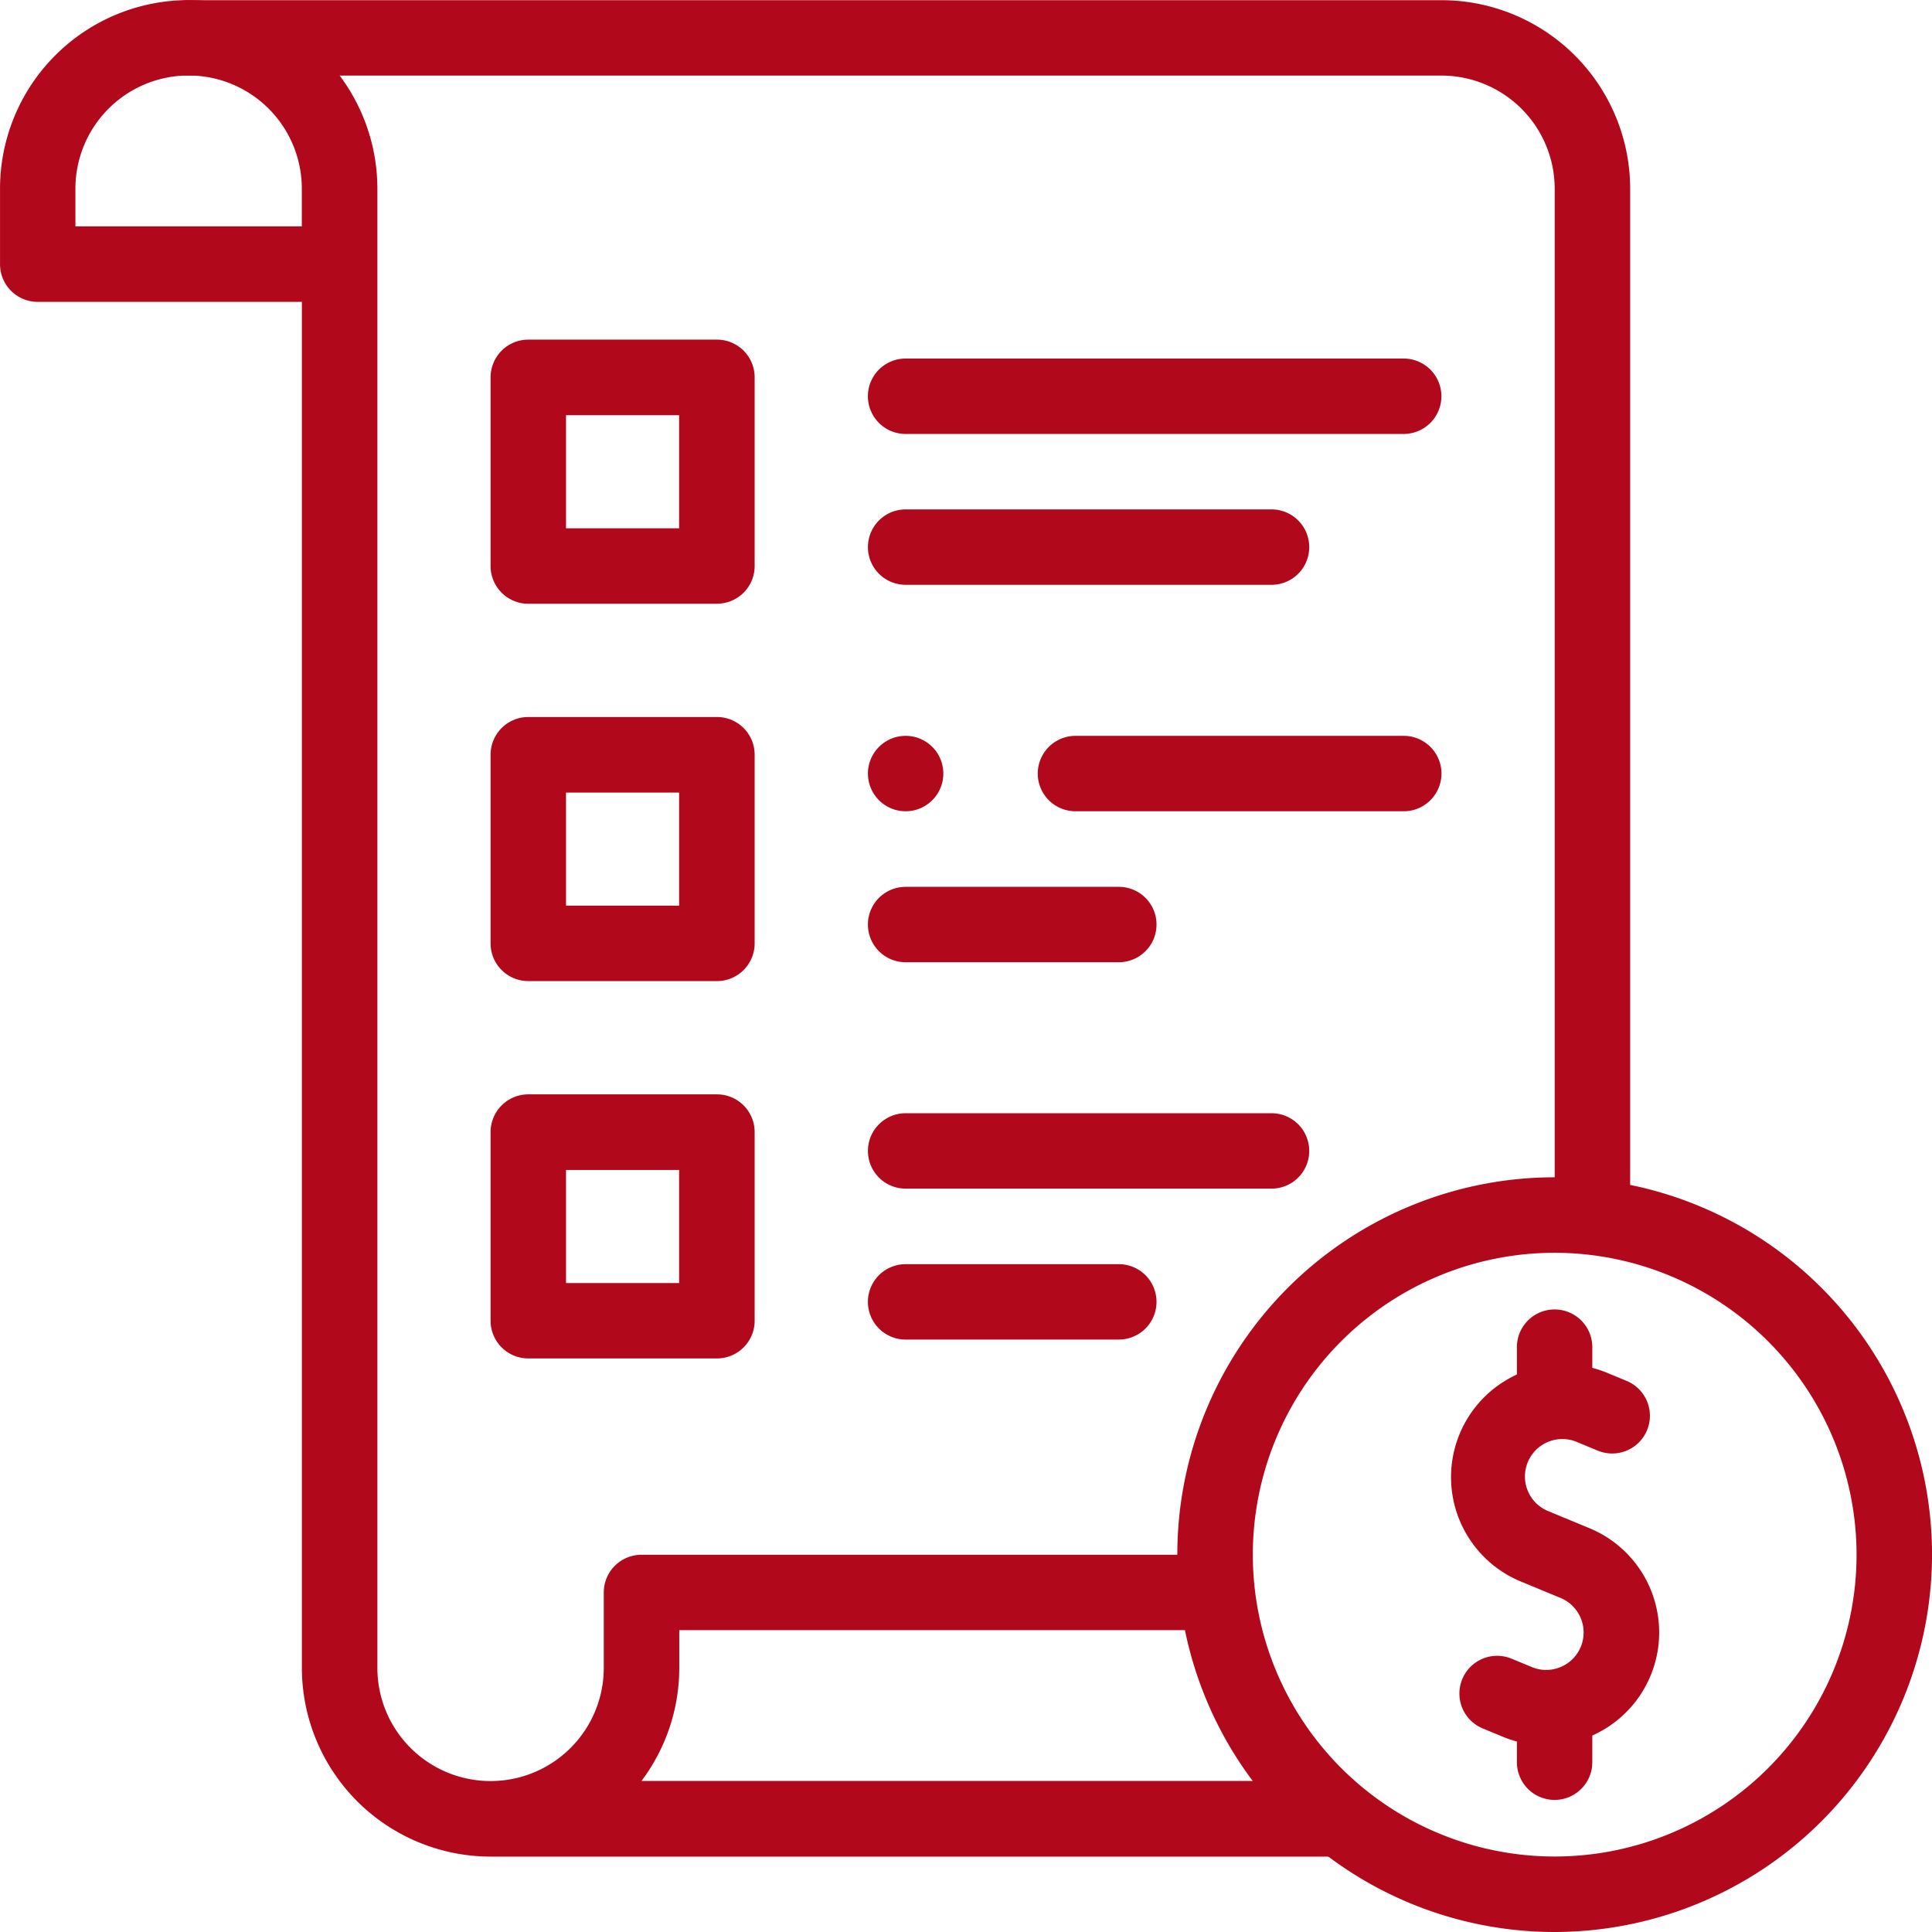 <?xml version="1.0" encoding="UTF-8"?> <svg xmlns="http://www.w3.org/2000/svg" xmlns:xlink="http://www.w3.org/1999/xlink" width="82" height="82" viewBox="0 0 82 82"><defs><clipPath id="clip-itemized-bill-icon"><rect width="82" height="82"></rect></clipPath></defs><g id="itemized-bill-icon" clip-path="url(#clip-itemized-bill-icon)"><g id="itemized-bill"><path id="Path_28" data-name="Path 28" d="M2544.513,53.01a1.6,1.6,0,0,1-1.6-1.6V8.008a4.808,4.808,0,0,0-4.808-4.8h-53.168a1.6,1.6,0,1,1,0-3.2h53.172a8.011,8.011,0,0,1,8.007,7.992V51.409a1.6,1.6,0,0,1-1.6,1.6" transform="translate(-2476.927)" fill="#b2081b"></path><path id="Path_29" data-name="Path 29" d="M2486.565,78.8h-35.745a8.017,8.017,0,0,1-8.008-8.008V12.812H2431.6a1.6,1.6,0,0,1-1.6-1.6v-3.2a8.008,8.008,0,0,1,16.016,0V70.789a4.8,4.8,0,0,0,9.609,0v-3.2a1.6,1.6,0,0,1,1.6-1.6H2481.3a1.6,1.6,0,0,1,0,3.2h-22.471v1.6a7.966,7.966,0,0,1-1.605,4.8h29.343a1.6,1.6,0,0,1,0,3.2M2433.2,9.609h9.609v-1.6a4.8,4.8,0,0,0-9.609,0Z" transform="translate(-2429.999)" fill="#b2081b"></path><path id="Path_30" data-name="Path 30" d="M2946.512,498.151a4.763,4.763,0,0,1-1.813-.359l-.867-.359a1.6,1.6,0,1,1,1.226-2.959l.863.357a1.588,1.588,0,1,0,1.212-2.937l-1.722-.713a4.792,4.792,0,0,1,3.663-8.856l.867.359a1.6,1.6,0,0,1-1.226,2.959l-.863-.358a1.589,1.589,0,1,0-1.212,2.937l1.722.713a4.789,4.789,0,0,1-1.85,9.215" transform="translate(-2880.902 -424.074)" fill="#b2081b"></path><path id="Path_31" data-name="Path 31" d="M2967.6,467.655a1.6,1.6,0,0,1-1.6-1.6v-1.786a1.6,1.6,0,1,1,3.2,0v1.786a1.6,1.6,0,0,1-1.6,1.6" transform="translate(-2901.618 -407.092)" fill="#b2081b"></path><path id="Path_32" data-name="Path 32" d="M2967.6,598.283a1.6,1.6,0,0,1-1.6-1.6v-1.946a1.6,1.6,0,0,1,3.2,0v1.946a1.6,1.6,0,0,1-1.6,1.6" transform="translate(-2901.618 -521.889)" fill="#b2081b"></path><path id="Path_33" data-name="Path 33" d="M2862.017,448.031a16.016,16.016,0,1,1,16.016-16.016,16.034,16.034,0,0,1-16.016,16.016m0-28.828a12.812,12.812,0,1,0,12.813,12.812,12.827,12.827,0,0,0-12.812-12.812" transform="translate(-2796.032 -366.031)" fill="#b2081b"></path><path id="Path_34" data-name="Path 34" d="M2612.944,131.21h-8.008a1.6,1.6,0,0,1-1.6-1.6V121.6a1.6,1.6,0,0,1,1.6-1.6h8.008a1.6,1.6,0,0,1,1.6,1.6v8.008a1.6,1.6,0,0,1-1.6,1.6m-6.406-3.2h4.8v-4.8h-4.8Z" transform="translate(-2582.514 -105.585)" fill="#b2081b"></path><path id="Path_35" data-name="Path 35" d="M2612.944,264.542h-8.008a1.6,1.6,0,0,1-1.6-1.6v-8.008a1.6,1.6,0,0,1,1.6-1.6h8.008a1.6,1.6,0,0,1,1.6,1.6v8.008a1.6,1.6,0,0,1-1.6,1.6m-6.406-3.2h4.8v-4.8h-4.8Z" transform="translate(-2582.514 -222.902)" fill="#b2081b"></path><path id="Path_36" data-name="Path 36" d="M2612.944,397.876h-8.008a1.6,1.6,0,0,1-1.6-1.6v-8.008a1.6,1.6,0,0,1,1.6-1.6h8.008a1.6,1.6,0,0,1,1.6,1.6v8.008a1.6,1.6,0,0,1-1.6,1.6m-6.406-3.2h4.8v-4.8h-4.8Z" transform="translate(-2582.514 -340.22)" fill="#b2081b"></path><path id="Path_37" data-name="Path 37" d="M2759.409,129.869h-21.141a1.6,1.6,0,0,1,0-3.2h21.141a1.6,1.6,0,1,1,0,3.2" transform="translate(-2699.832 -111.451)" fill="#b2081b"></path><path id="Path_38" data-name="Path 38" d="M2812.2,263.2h-13.934a1.6,1.6,0,1,1,0-3.2H2812.2a1.6,1.6,0,0,1,0,3.2" transform="translate(-2752.62 -228.768)" fill="#b2081b"></path><path id="Path_39" data-name="Path 39" d="M2753.8,396.534H2738.27a1.6,1.6,0,1,1,0-3.2H2753.8a1.6,1.6,0,1,1,0,3.2" transform="translate(-2699.832 -346.085)" fill="#b2081b"></path><path id="Path_40" data-name="Path 40" d="M2753.8,183.2H2738.27a1.6,1.6,0,0,1,0-3.2H2753.8a1.6,1.6,0,0,1,0,3.2" transform="translate(-2699.832 -158.379)" fill="#b2081b"></path><path id="Path_41" data-name="Path 41" d="M2747.318,316.536h-9.049a1.6,1.6,0,0,1,0-3.2h9.049a1.6,1.6,0,0,1,0,3.2" transform="translate(-2699.832 -275.696)" fill="#b2081b"></path><path id="Path_42" data-name="Path 42" d="M2747.318,449.868h-9.049a1.6,1.6,0,0,1,0-3.2h9.049a1.6,1.6,0,0,1,0,3.2" transform="translate(-2699.832 -393.013)" fill="#b2081b"></path><path id="Path_43" data-name="Path 43" d="M2738.266,263.2a1.6,1.6,0,0,1,0-3.2h0a1.6,1.6,0,1,1,0,3.2" transform="translate(-2699.828 -228.768)" fill="#b2081b"></path></g></g></svg> 